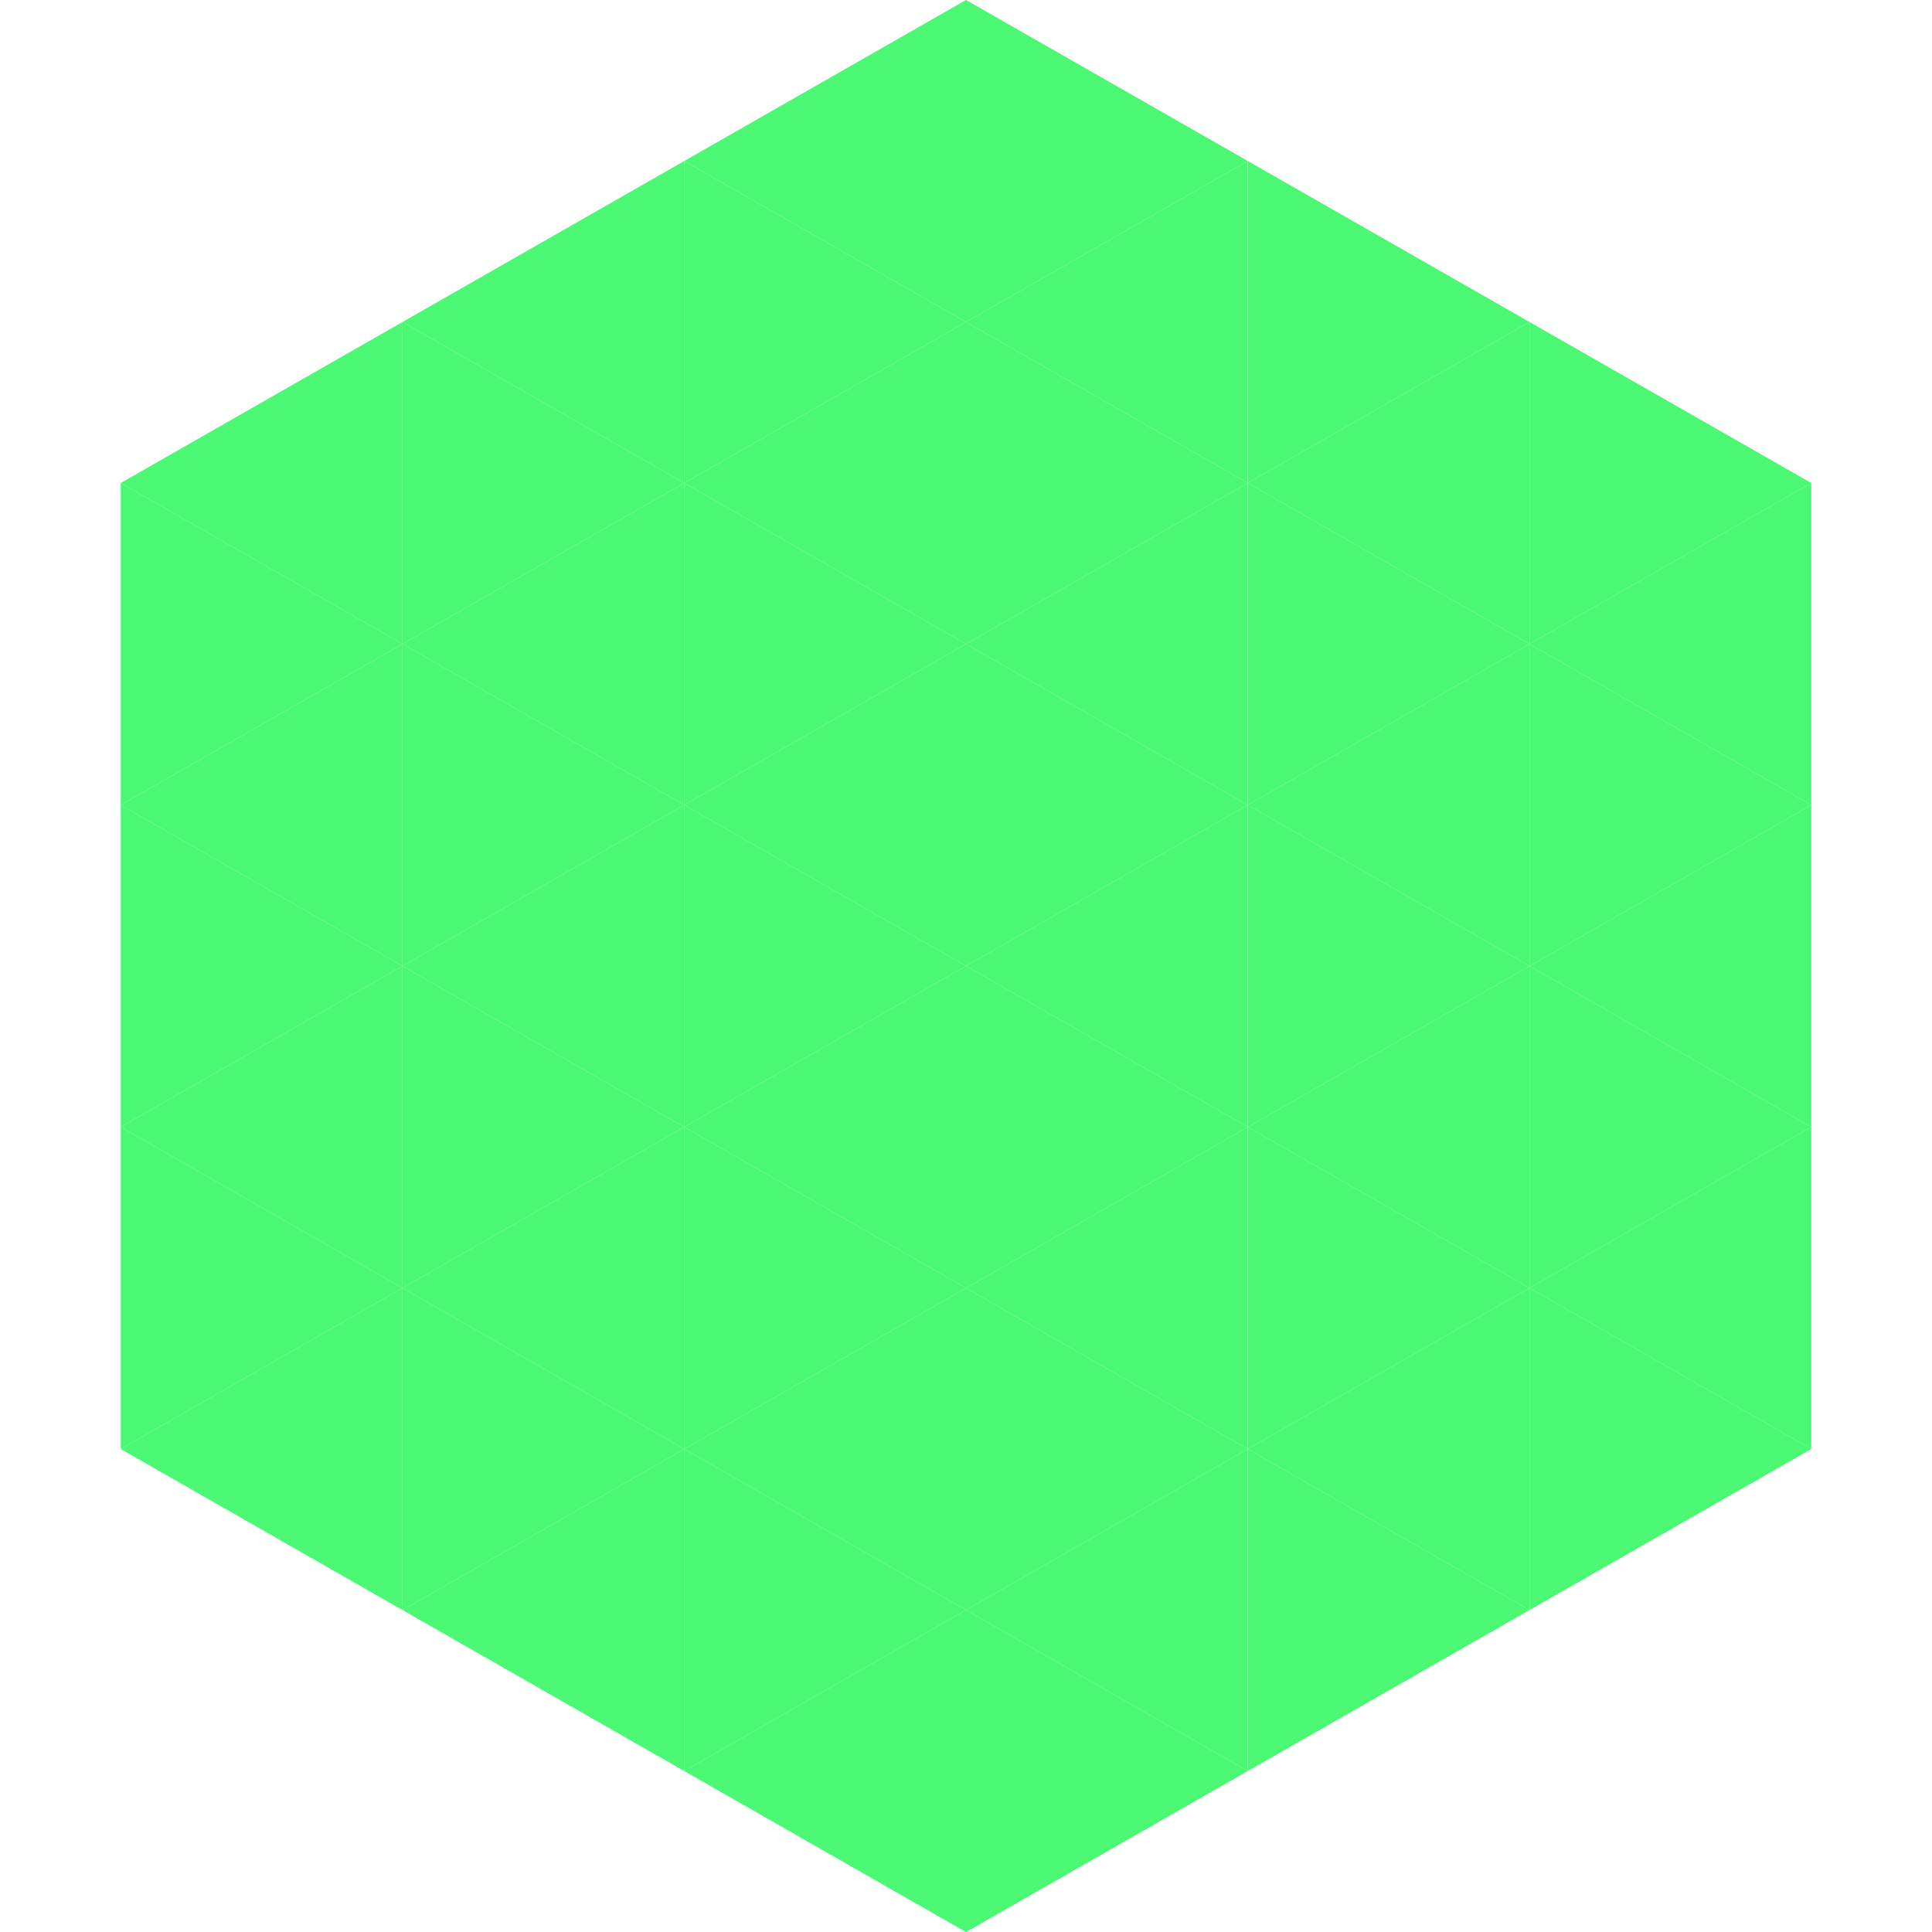 <?xml version="1.0"?>
<!-- Generated by SVGo -->
<svg width="240" height="240"
     xmlns="http://www.w3.org/2000/svg"
     xmlns:xlink="http://www.w3.org/1999/xlink">
<polygon points="50,40 15,60 50,80" style="fill:rgb(75,248,115)" />
<polygon points="190,40 225,60 190,80" style="fill:rgb(75,248,115)" />
<polygon points="15,60 50,80 15,100" style="fill:rgb(75,248,115)" />
<polygon points="225,60 190,80 225,100" style="fill:rgb(75,248,115)" />
<polygon points="50,80 15,100 50,120" style="fill:rgb(75,248,115)" />
<polygon points="190,80 225,100 190,120" style="fill:rgb(75,248,115)" />
<polygon points="15,100 50,120 15,140" style="fill:rgb(75,248,115)" />
<polygon points="225,100 190,120 225,140" style="fill:rgb(75,248,115)" />
<polygon points="50,120 15,140 50,160" style="fill:rgb(75,248,115)" />
<polygon points="190,120 225,140 190,160" style="fill:rgb(75,248,115)" />
<polygon points="15,140 50,160 15,180" style="fill:rgb(75,248,115)" />
<polygon points="225,140 190,160 225,180" style="fill:rgb(75,248,115)" />
<polygon points="50,160 15,180 50,200" style="fill:rgb(75,248,115)" />
<polygon points="190,160 225,180 190,200" style="fill:rgb(75,248,115)" />
<polygon points="15,180 50,200 15,220" style="fill:rgb(255,255,255); fill-opacity:0" />
<polygon points="225,180 190,200 225,220" style="fill:rgb(255,255,255); fill-opacity:0" />
<polygon points="50,0 85,20 50,40" style="fill:rgb(255,255,255); fill-opacity:0" />
<polygon points="190,0 155,20 190,40" style="fill:rgb(255,255,255); fill-opacity:0" />
<polygon points="85,20 50,40 85,60" style="fill:rgb(75,248,115)" />
<polygon points="155,20 190,40 155,60" style="fill:rgb(75,248,115)" />
<polygon points="50,40 85,60 50,80" style="fill:rgb(75,248,115)" />
<polygon points="190,40 155,60 190,80" style="fill:rgb(75,248,115)" />
<polygon points="85,60 50,80 85,100" style="fill:rgb(75,248,115)" />
<polygon points="155,60 190,80 155,100" style="fill:rgb(75,248,115)" />
<polygon points="50,80 85,100 50,120" style="fill:rgb(75,248,115)" />
<polygon points="190,80 155,100 190,120" style="fill:rgb(75,248,115)" />
<polygon points="85,100 50,120 85,140" style="fill:rgb(75,248,115)" />
<polygon points="155,100 190,120 155,140" style="fill:rgb(75,248,115)" />
<polygon points="50,120 85,140 50,160" style="fill:rgb(75,248,115)" />
<polygon points="190,120 155,140 190,160" style="fill:rgb(75,248,115)" />
<polygon points="85,140 50,160 85,180" style="fill:rgb(75,248,115)" />
<polygon points="155,140 190,160 155,180" style="fill:rgb(75,248,115)" />
<polygon points="50,160 85,180 50,200" style="fill:rgb(75,248,115)" />
<polygon points="190,160 155,180 190,200" style="fill:rgb(75,248,115)" />
<polygon points="85,180 50,200 85,220" style="fill:rgb(75,248,115)" />
<polygon points="155,180 190,200 155,220" style="fill:rgb(75,248,115)" />
<polygon points="120,0 85,20 120,40" style="fill:rgb(75,248,115)" />
<polygon points="120,0 155,20 120,40" style="fill:rgb(75,248,115)" />
<polygon points="85,20 120,40 85,60" style="fill:rgb(75,248,115)" />
<polygon points="155,20 120,40 155,60" style="fill:rgb(75,248,115)" />
<polygon points="120,40 85,60 120,80" style="fill:rgb(75,248,115)" />
<polygon points="120,40 155,60 120,80" style="fill:rgb(75,248,115)" />
<polygon points="85,60 120,80 85,100" style="fill:rgb(75,248,115)" />
<polygon points="155,60 120,80 155,100" style="fill:rgb(75,248,115)" />
<polygon points="120,80 85,100 120,120" style="fill:rgb(75,248,115)" />
<polygon points="120,80 155,100 120,120" style="fill:rgb(75,248,115)" />
<polygon points="85,100 120,120 85,140" style="fill:rgb(75,248,115)" />
<polygon points="155,100 120,120 155,140" style="fill:rgb(75,248,115)" />
<polygon points="120,120 85,140 120,160" style="fill:rgb(75,248,115)" />
<polygon points="120,120 155,140 120,160" style="fill:rgb(75,248,115)" />
<polygon points="85,140 120,160 85,180" style="fill:rgb(75,248,115)" />
<polygon points="155,140 120,160 155,180" style="fill:rgb(75,248,115)" />
<polygon points="120,160 85,180 120,200" style="fill:rgb(75,248,115)" />
<polygon points="120,160 155,180 120,200" style="fill:rgb(75,248,115)" />
<polygon points="85,180 120,200 85,220" style="fill:rgb(75,248,115)" />
<polygon points="155,180 120,200 155,220" style="fill:rgb(75,248,115)" />
<polygon points="120,200 85,220 120,240" style="fill:rgb(75,248,115)" />
<polygon points="120,200 155,220 120,240" style="fill:rgb(75,248,115)" />
<polygon points="85,220 120,240 85,260" style="fill:rgb(255,255,255); fill-opacity:0" />
<polygon points="155,220 120,240 155,260" style="fill:rgb(255,255,255); fill-opacity:0" />
</svg>
